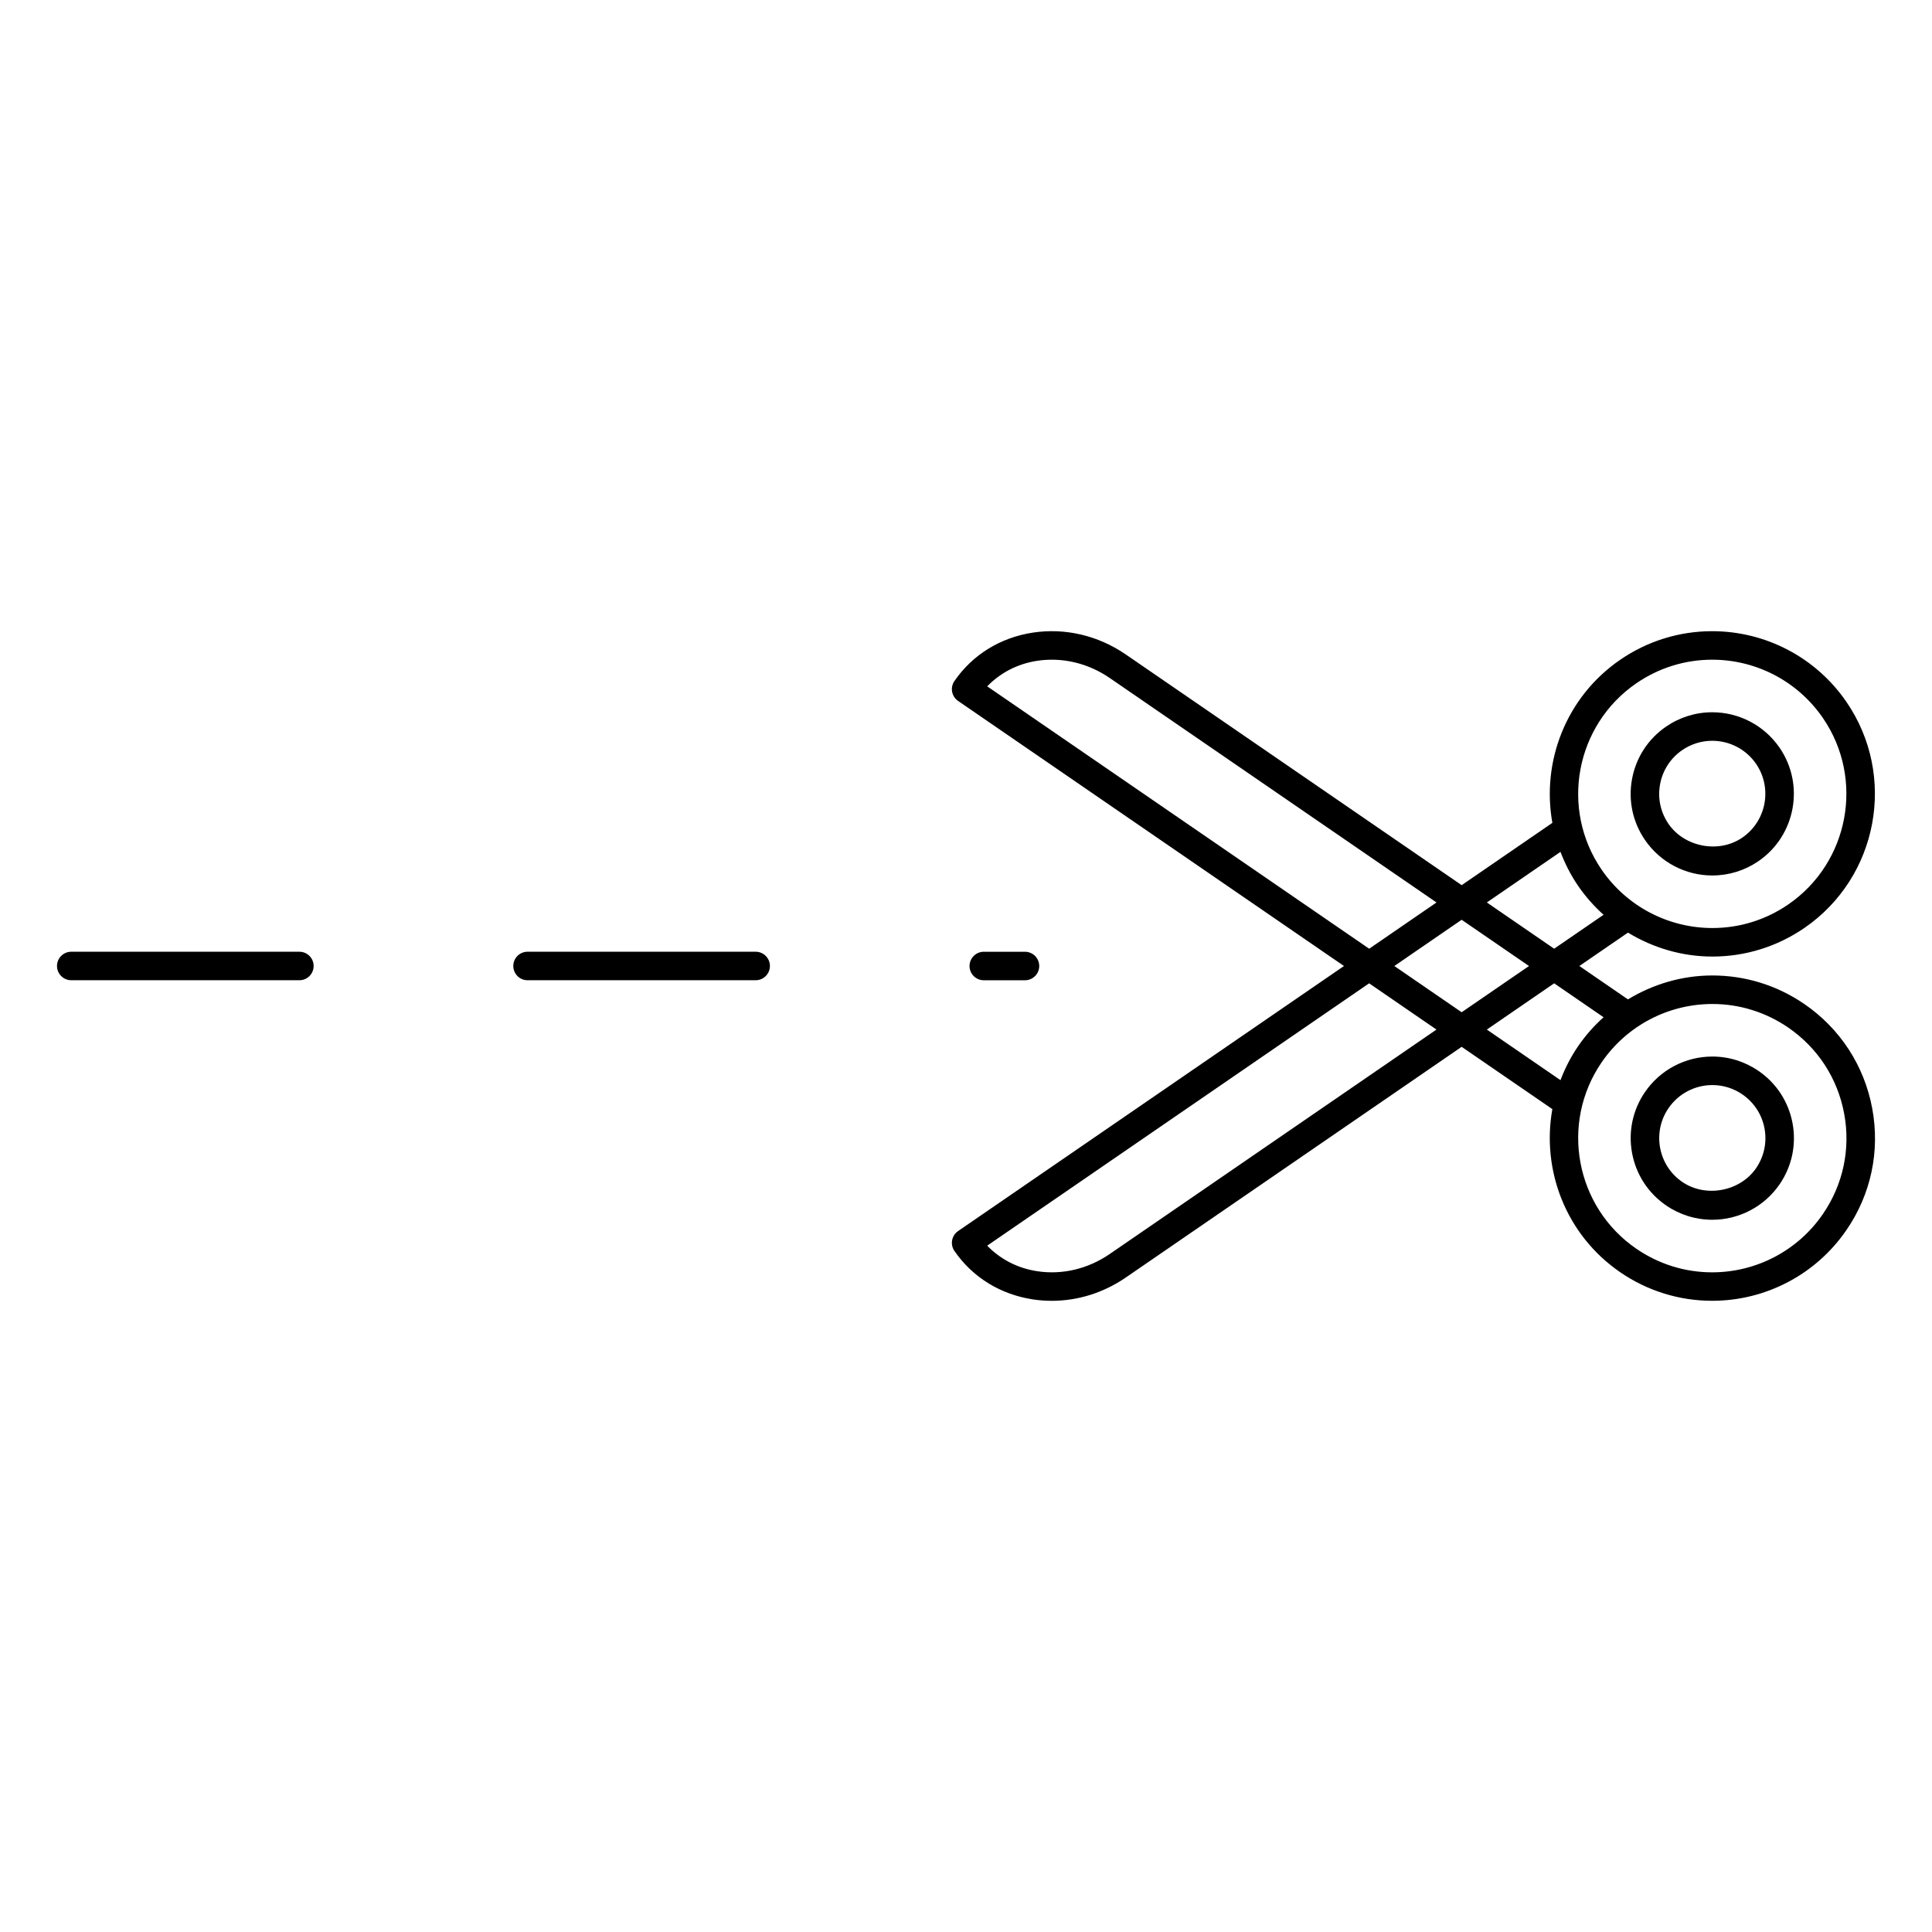<?xml version="1.0" encoding="UTF-8"?>
<!-- Uploaded to: SVG Repo, www.svgrepo.com, Generator: SVG Repo Mixer Tools -->
<svg fill="#000000" width="800px" height="800px" version="1.1" viewBox="144 144 512 512" xmlns="http://www.w3.org/2000/svg">
 <g>
  <path d="m597.79 376.01c4.379 0 8.605-1.316 12.223-3.797 9.828-6.75 12.34-20.242 5.586-30.074-4.039-5.875-10.711-9.383-17.844-9.383-4.379 0-8.609 1.316-12.234 3.805-4.758 3.269-7.961 8.195-9.012 13.875-1.055 5.68 0.168 11.43 3.441 16.188 4.035 5.879 10.703 9.387 17.84 9.387zm-13.848-24.195c0.684-3.691 2.766-6.898 5.863-9.027 2.359-1.617 5.109-2.473 7.949-2.473 4.644 0 8.988 2.281 11.617 6.102 4.387 6.398 2.754 15.168-3.641 19.562-6.195 4.262-15.316 2.527-19.555-3.637-2.129-3.094-2.922-6.832-2.234-10.527z"/>
  <path d="m640.16 437.75c-2.102-11.32-8.488-21.145-17.977-27.664-7.227-4.957-15.645-7.578-24.375-7.578-8.031 0-15.723 2.297-22.383 6.34l-12.879-8.848 12.883-8.848c6.656 4.051 14.355 6.344 22.379 6.344 8.723 0 17.148-2.621 24.375-7.578 19.594-13.461 24.582-40.355 11.117-59.941-8.039-11.715-21.332-18.707-35.562-18.707-8.727 0-17.156 2.625-24.379 7.582-14.398 9.891-20.879 27.039-17.965 43.211l-24.035 16.512-89-61.129c-7.332-5.039-16.078-7.094-24.609-5.805-8.637 1.305-16.027 5.871-20.824 12.848l-0.004 0.004c-1.18 1.723-0.746 4.074 0.973 5.254l102.27 70.254-102.27 70.246c-1.289 0.887-1.859 2.43-1.562 3.875 0.102 0.484 0.293 0.945 0.59 1.379 4.797 6.984 12.188 11.547 20.828 12.855 1.664 0.25 3.332 0.371 4.996 0.371 6.891 0 13.707-2.125 19.613-6.184l88.992-61.129 24.035 16.512c-2.906 16.172 3.566 33.316 17.965 43.211 7.227 4.957 15.648 7.582 24.379 7.582h0.004c14.223 0 27.52-6.992 35.559-18.703 6.535-9.48 8.969-20.941 6.867-32.266zm-62.516-112.67c5.953-4.09 12.906-6.254 20.098-6.254 11.734 0 22.703 5.769 29.332 15.426 11.098 16.156 6.988 38.336-9.168 49.438-5.953 4.09-12.902 6.246-20.094 6.246-11.738 0-22.707-5.769-29.344-15.434-11.098-16.152-6.984-38.324 9.176-49.422zm-20.105 44.676c1.195 3.117 2.719 6.156 4.695 9.027 1.949 2.84 4.223 5.391 6.727 7.644l-13.094 8.992-17.84-12.258zm-8.34 30.246-17.844 12.254-17.844-12.254 17.84-12.254zm-143.58-74.117c3.477-3.578 8.035-5.981 13.262-6.769 6.637-1.008 13.461 0.621 19.207 4.559l86.602 59.488-17.844 12.258zm32.465 150.44c-5.742 3.945-12.566 5.578-19.207 4.559-5.223-0.785-9.777-3.188-13.262-6.769l101.22-69.527 17.844 12.258zm99.945-59.48 17.84-12.258 13.094 8.992c-2.504 2.254-4.777 4.801-6.727 7.644-1.977 2.867-3.496 5.91-4.695 9.027zm89.043 48.91c-6.629 9.656-17.598 15.426-29.332 15.426-7.195 0-14.148-2.168-20.098-6.254-16.156-11.098-20.27-33.273-9.176-49.422 6.637-9.668 17.602-15.438 29.344-15.438 7.195 0 14.141 2.168 20.094 6.254 7.828 5.375 13.094 13.48 14.82 22.816 1.738 9.332-0.27 18.789-5.652 26.617z"/>
  <path d="m610.02 427.8c-3.621-2.484-7.848-3.805-12.223-3.805-7.141 0-13.805 3.508-17.84 9.383-3.269 4.758-4.492 10.508-3.441 16.191 1.055 5.68 4.258 10.605 9.012 13.875 3.621 2.484 7.856 3.805 12.234 3.805 7.133 0 13.805-3.508 17.844-9.383 3.269-4.762 4.492-10.516 3.438-16.191-1.059-5.68-4.262-10.609-9.023-13.875zm-0.641 25.785c-4.238 6.168-13.359 7.894-19.566 3.633-3.098-2.125-5.18-5.332-5.863-9.023-0.684-3.691 0.105-7.441 2.238-10.535 2.625-3.824 6.969-6.106 11.613-6.106 2.836 0 5.586 0.855 7.945 2.473 3.094 2.125 5.18 5.336 5.871 9.027 0.68 3.695-0.117 7.434-2.238 10.531z"/>
  <path d="m415.63 403.78c2.086 0 3.777-1.691 3.777-3.777s-1.691-3.777-3.777-3.777h-10.918c-2.086 0-3.777 1.691-3.777 3.777s1.691 3.777 3.777 3.777z"/>
  <path d="m223.34 396.22h-60.457c-2.086 0-3.777 1.691-3.777 3.777 0 2.086 1.691 3.777 3.777 3.777h60.457c2.086 0 3.777-1.691 3.777-3.777 0-2.082-1.691-3.777-3.777-3.777z"/>
  <path d="m344.26 396.22h-60.457c-2.086 0-3.777 1.691-3.777 3.777 0 2.086 1.691 3.777 3.777 3.777h60.457c2.086 0 3.777-1.691 3.777-3.777 0-2.082-1.691-3.777-3.777-3.777z"/>
 </g>
</svg>